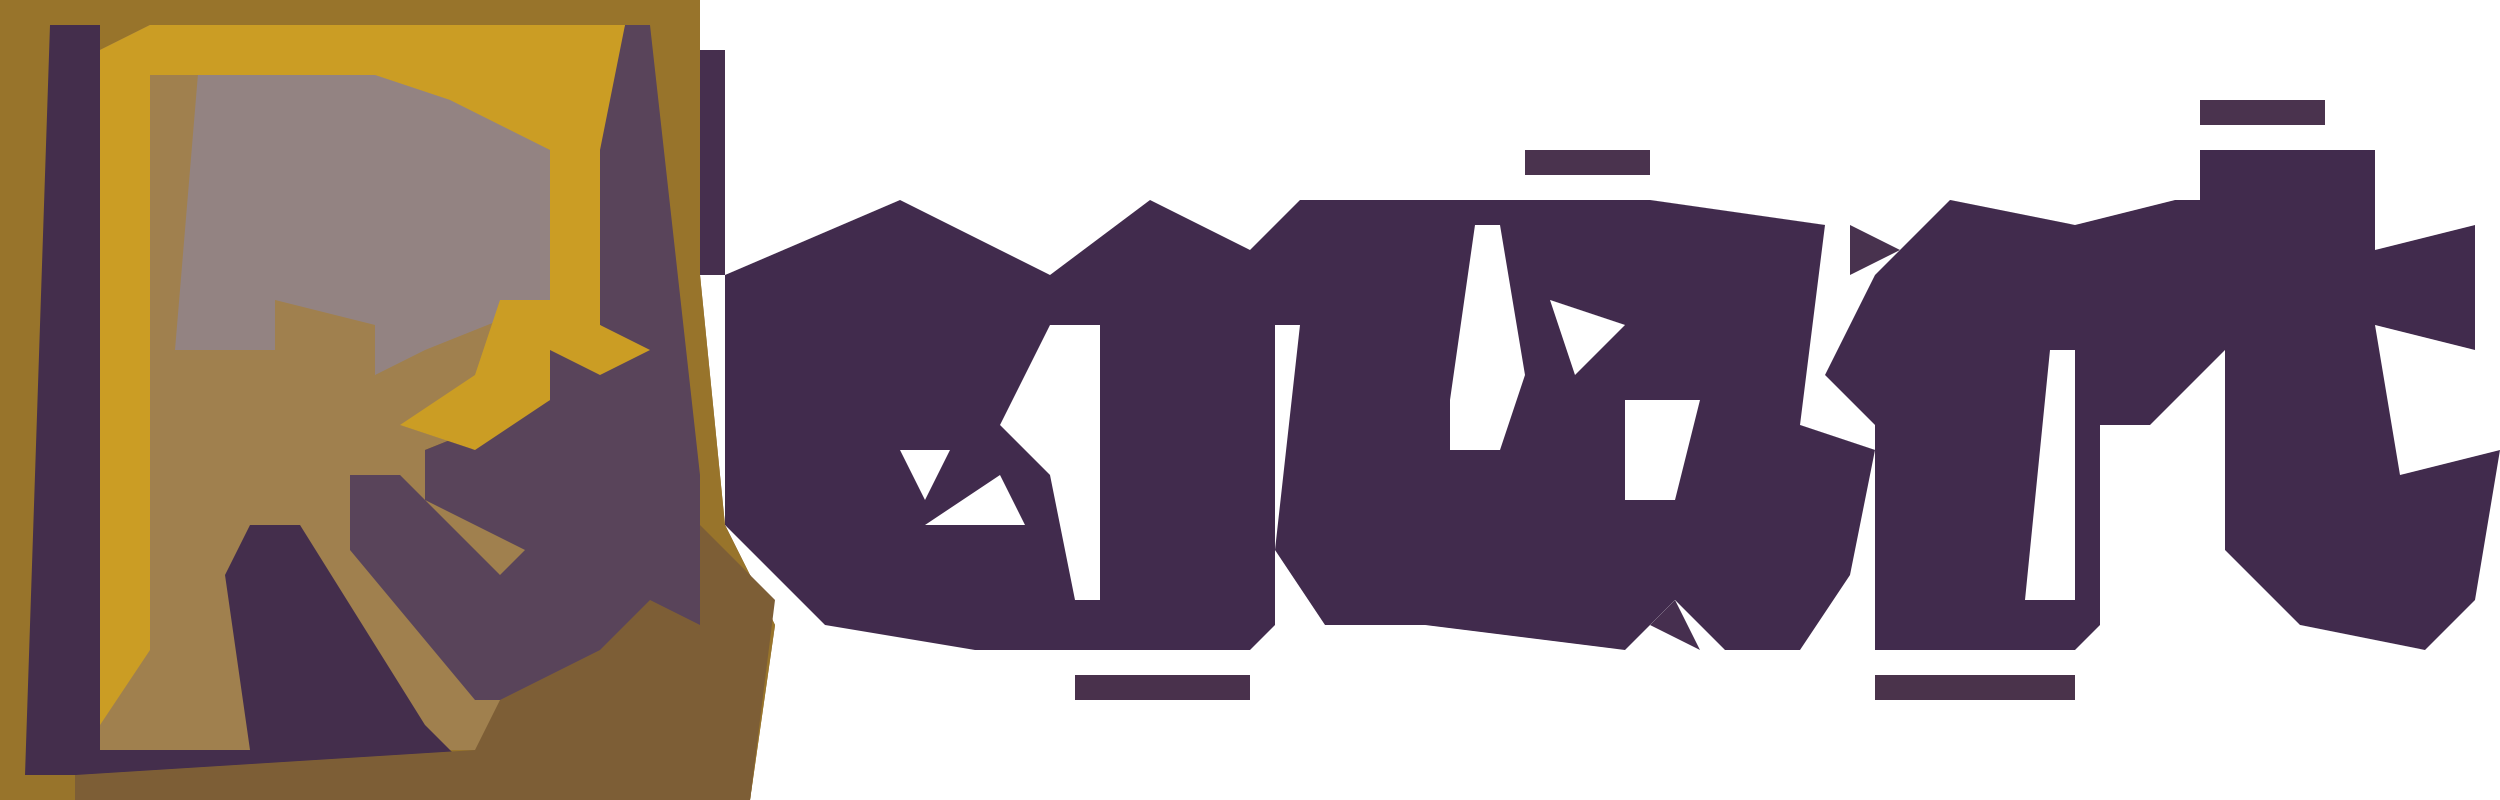 <?xml version="1.0" encoding="UTF-8"?>
<svg version="1.1" xmlns="http://www.w3.org/2000/svg" width="100" height="32">
<path d="M0,0 L28,0 L28,11 L29,21 L31,25 L30,32 L0,32 Z " fill="#A0804E" transform="translate(0,0)"/>
<path d="M0,0 L4,2 L6,3 L10,0 L14,2 L16,0 L30,0 L37,1 L36,9 L39,10 L38,15 L36,18 L33,18 L31,16 L29,18 L21,17 L17,17 L15,14 L16,5 L15,5 L15,17 L14,18 L6,18 L3,18 L-3,17 L-7,13 L-7,3 Z M23,1 L22,8 L22,10 L24,10 L25,7 L24,1 Z M26,4 L27,7 L29,5 Z M0,5 L1,8 Z M6,5 L4,9 L6,11 L7,16 L8,16 L8,5 Z M21,5 Z M20,7 L21,11 Z M29,8 L29,12 L31,12 L32,8 Z M2,9 Z M0,10 L1,12 L2,10 Z M21,11 L22,13 Z M4,11 L1,13 L5,13 Z M23,13 L24,15 Z M5,15 Z M13,15 Z M22,15 Z " fill="#412B4D" transform="translate(36,8)"/>
<path d="M0,0 L28,0 L28,11 L29,21 L31,25 L30,32 L0,32 Z M6,1 L4,2 L4,30 L10,30 L10,21 L12,21 L14,27 L17,30 L24,30 L20,28 L15,22 L14,19 L16,19 L17,22 L19,22 L20,26 L22,21 L18,20 L17,18 L22,16 L22,14 L25,15 L26,13 L24,13 L24,6 L25,1 L20,1 L16,1 Z " fill="#98742B" transform="translate(0,0)"/>
<path d="M0,0 L7,0 L7,4 L11,3 L11,8 L7,7 L8,13 L12,12 L11,18 L9,20 L4,19 L1,16 L1,8 L-2,11 L-4,11 L-4,19 L-5,20 L-13,20 L-13,11 L-15,9 L-13,5 L-10,2 L-5,3 L-1,2 L0,2 Z M1,4 Z M-5,7 Z M-6,8 L-7,18 L-5,18 L-5,8 Z M-4,8 L-3,10 Z M8,14 Z " fill="#412B4D" transform="translate(88,6)"/>
<path d="M0,0 L1,0 L3,18 L3,24 L0,25 L0,27 L-6,27 L-11,21 L-11,18 L-9,18 L-5,22 L-4,21 L-8,19 L-8,17 L-3,15 L-3,13 L0,13 L-1,12 L-2,4 Z " fill="#59445A" transform="translate(25,1)"/>
<path d="M0,0 L7,0 L14,4 L14,10 L9,12 L7,13 L7,11 L3,10 L3,12 L-1,12 Z " fill="#938382" transform="translate(8,2)"/>
<path d="M0,0 L10,0 L14,0 L19,0 L18,5 L18,12 L20,13 L18,14 L16,13 L16,15 L13,17 L10,16 L13,14 L14,11 L16,11 L16,5 L12,3 L9,2 L0,2 L0,25 L-2,28 L-2,1 Z " fill="#CB9D24" transform="translate(6,1)"/>
<path d="M0,0 L2,0 L2,29 L8,29 L7,22 L8,20 L10,20 L15,28 L17,30 L-1,30 Z " fill="#442E4C" transform="translate(2,1)"/>
<path d="M0,0 L3,3 L2,11 L-25,11 L-25,10 L-9,9 L-8,7 L-4,5 L-2,3 L0,4 Z " fill="#7D5E36" transform="translate(28,21)"/>
<path d="M0,0 L1,0 L1,9 L0,9 Z " fill="#462F4E" transform="translate(28,2)"/>
<path d="M0,0 L8,0 L8,1 L0,1 Z " fill="#4A334B" transform="translate(75,27)"/>
<path d="M0,0 L7,0 L7,1 L0,1 Z " fill="#49314C" transform="translate(43,27)"/>
<path d="M0,0 L5,0 L5,1 L0,1 Z " fill="#4A334E" transform="translate(61,6)"/>
<path d="M0,0 L5,0 L5,1 L0,1 Z " fill="#4A334E" transform="translate(88,4)"/>
<path d="M0,0 L0,3 Z " fill="#4A324A" transform="translate(42,15)"/>
<path d="M0,0 L1,4 Z " fill="#47304B" transform="translate(96,14)"/>
<path d="M0,0 Z " fill="#B6A120" transform="translate(30,27)"/>
<path d="M0,0 L3,1 Z " fill="#48324E" transform="translate(62,27)"/>
<path d="M0,0 L1,2 L-1,1 Z " fill="#462F4F" transform="translate(67,24)"/>
<path d="M0,0 L2,1 L0,2 Z " fill="#48324E" transform="translate(74,9)"/>
<path d="M0,0 L3,1 Z " fill="#48324E" transform="translate(66,7)"/>
<path d="M0,0 L3,1 Z " fill="#48314B" transform="translate(84,6)"/>
<path d="M0,0 L2,1 Z " fill="#4C354F" transform="translate(93,27)"/>
<path d="M0,0 L2,1 Z " fill="#4C354F" transform="translate(70,27)"/>
<path d="M0,0 L2,1 Z " fill="#472F4C" transform="translate(54,27)"/>
<path d="M0,0 L2,1 Z " fill="#472F4C" transform="translate(35,27)"/>
<path d="M0,0 L2,1 Z " fill="#422B4E" transform="translate(33,26)"/>
<path d="M0,0 L2,1 Z " fill="#422B4E" transform="translate(51,25)"/>
<path d="M0,0 Z " fill="#48304B" transform="translate(74,23)"/>
<path d="M0,0 Z " fill="#4C3754" transform="translate(87,20)"/>
<path d="M0,0 L2,1 Z " fill="#4C344A" transform="translate(98,16)"/>
<path d="M0,0 Z " fill="#472F4C" transform="translate(88,15)"/>
<path d="M0,0 Z " fill="#432C4D" transform="translate(51,14)"/>
<path d="M0,0 L2,1 Z " fill="#472F4C" transform="translate(30,9)"/>
<path d="M0,0 Z " fill="#432C4D" transform="translate(96,7)"/>
<path d="M0,0 L2,1 Z " fill="#473151" transform="translate(81,8)"/>
<path d="M0,0 L2,1 Z " fill="#422B4E" transform="translate(49,8)"/>
<path d="M0,0 L2,1 Z " fill="#472F4C" transform="translate(55,7)"/>
<path d="M0,0 L2,1 Z " fill="#473151" transform="translate(78,6)"/>
<path d="M0,0 L2,1 Z " fill="#4C354F" transform="translate(53,6)"/>
<path d="M0,0 L2,1 Z " fill="#473151" transform="translate(46,6)"/>
<path d="M0,0 L2,1 Z " fill="#4C354F" transform="translate(36,6)"/>
<path d="M0,0 Z " fill="#9E892E" transform="translate(29,0)"/>
<path d="M0,0 Z " fill="#4C3754" transform="translate(96,27)"/>
<path d="M0,0 Z " fill="#4C3754" transform="translate(38,27)"/>
<path d="M0,0 Z " fill="#4C344A" transform="translate(92,26)"/>
<path d="M0,0 Z " fill="#422B4E" transform="translate(72,26)"/>
<path d="M0,0 Z " fill="#4C3754" transform="translate(68,26)"/>
<path d="M0,0 Z " fill="#422B4E" transform="translate(65,26)"/>
<path d="M0,0 Z " fill="#422B4E" transform="translate(61,26)"/>
<path d="M0,0 Z " fill="#4C3754" transform="translate(53,26)"/>
<path d="M0,0 Z " fill="#4C3754" transform="translate(50,26)"/>
<path d="M0,0 Z " fill="#4C3754" transform="translate(31,26)"/>
<path d="M0,0 Z " fill="#4C3754" transform="translate(98,25)"/>
<path d="M0,0 Z " fill="#4C344A" transform="translate(91,25)"/>
<path d="M0,0 Z " fill="#4C344A" transform="translate(73,25)"/>
<path d="M0,0 Z " fill="#422B4E" transform="translate(60,25)"/>
<path d="M0,0 Z " fill="#4C3754" transform="translate(40,25)"/>
<path d="M0,0 Z " fill="#422B4E" transform="translate(32,25)"/>
<path d="M0,0 Z " fill="#422B4E" transform="translate(99,24)"/>
<path d="M0,0 Z " fill="#4C3754" transform="translate(90,24)"/>
<path d="M0,0 Z " fill="#4C3754" transform="translate(85,24)"/>
<path d="M0,0 Z " fill="#422B4E" transform="translate(88,22)"/>
<path d="M0,0 Z " fill="#422B4E" transform="translate(85,18)"/>
<path d="M0,0 Z " fill="#4C3754" transform="translate(87,17)"/>
<path d="M0,0 Z " fill="#4C344A" transform="translate(59,15)"/>
<path d="M0,0 Z " fill="#4C344A" transform="translate(41,10)"/>
<path d="M0,0 Z " fill="#4C3754" transform="translate(42,9)"/>
<path d="M0,0 Z " fill="#422B4E" transform="translate(40,9)"/>
<path d="M0,0 Z " fill="#422B4E" transform="translate(76,8)"/>
<path d="M0,0 Z " fill="#4C344A" transform="translate(70,8)"/>
<path d="M0,0 Z " fill="#4C3754" transform="translate(43,8)"/>
<path d="M0,0 Z " fill="#422B4E" transform="translate(32,8)"/>
<path d="M0,0 Z " fill="#4C344A" transform="translate(83,7)"/>
<path d="M0,0 Z " fill="#4C344A" transform="translate(80,7)"/>
<path d="M0,0 Z " fill="#4C344A" transform="translate(77,7)"/>
<path d="M0,0 Z " fill="#4C3754" transform="translate(60,7)"/>
<path d="M0,0 Z " fill="#422B4E" transform="translate(51,7)"/>
<path d="M0,0 Z " fill="#4C344A" transform="translate(48,7)"/>
<path d="M0,0 Z " fill="#4C344A" transform="translate(45,7)"/>
<path d="M0,0 Z " fill="#4C3754" transform="translate(38,7)"/>
<path d="M0,0 Z " fill="#4C344A" transform="translate(34,7)"/>
</svg>
